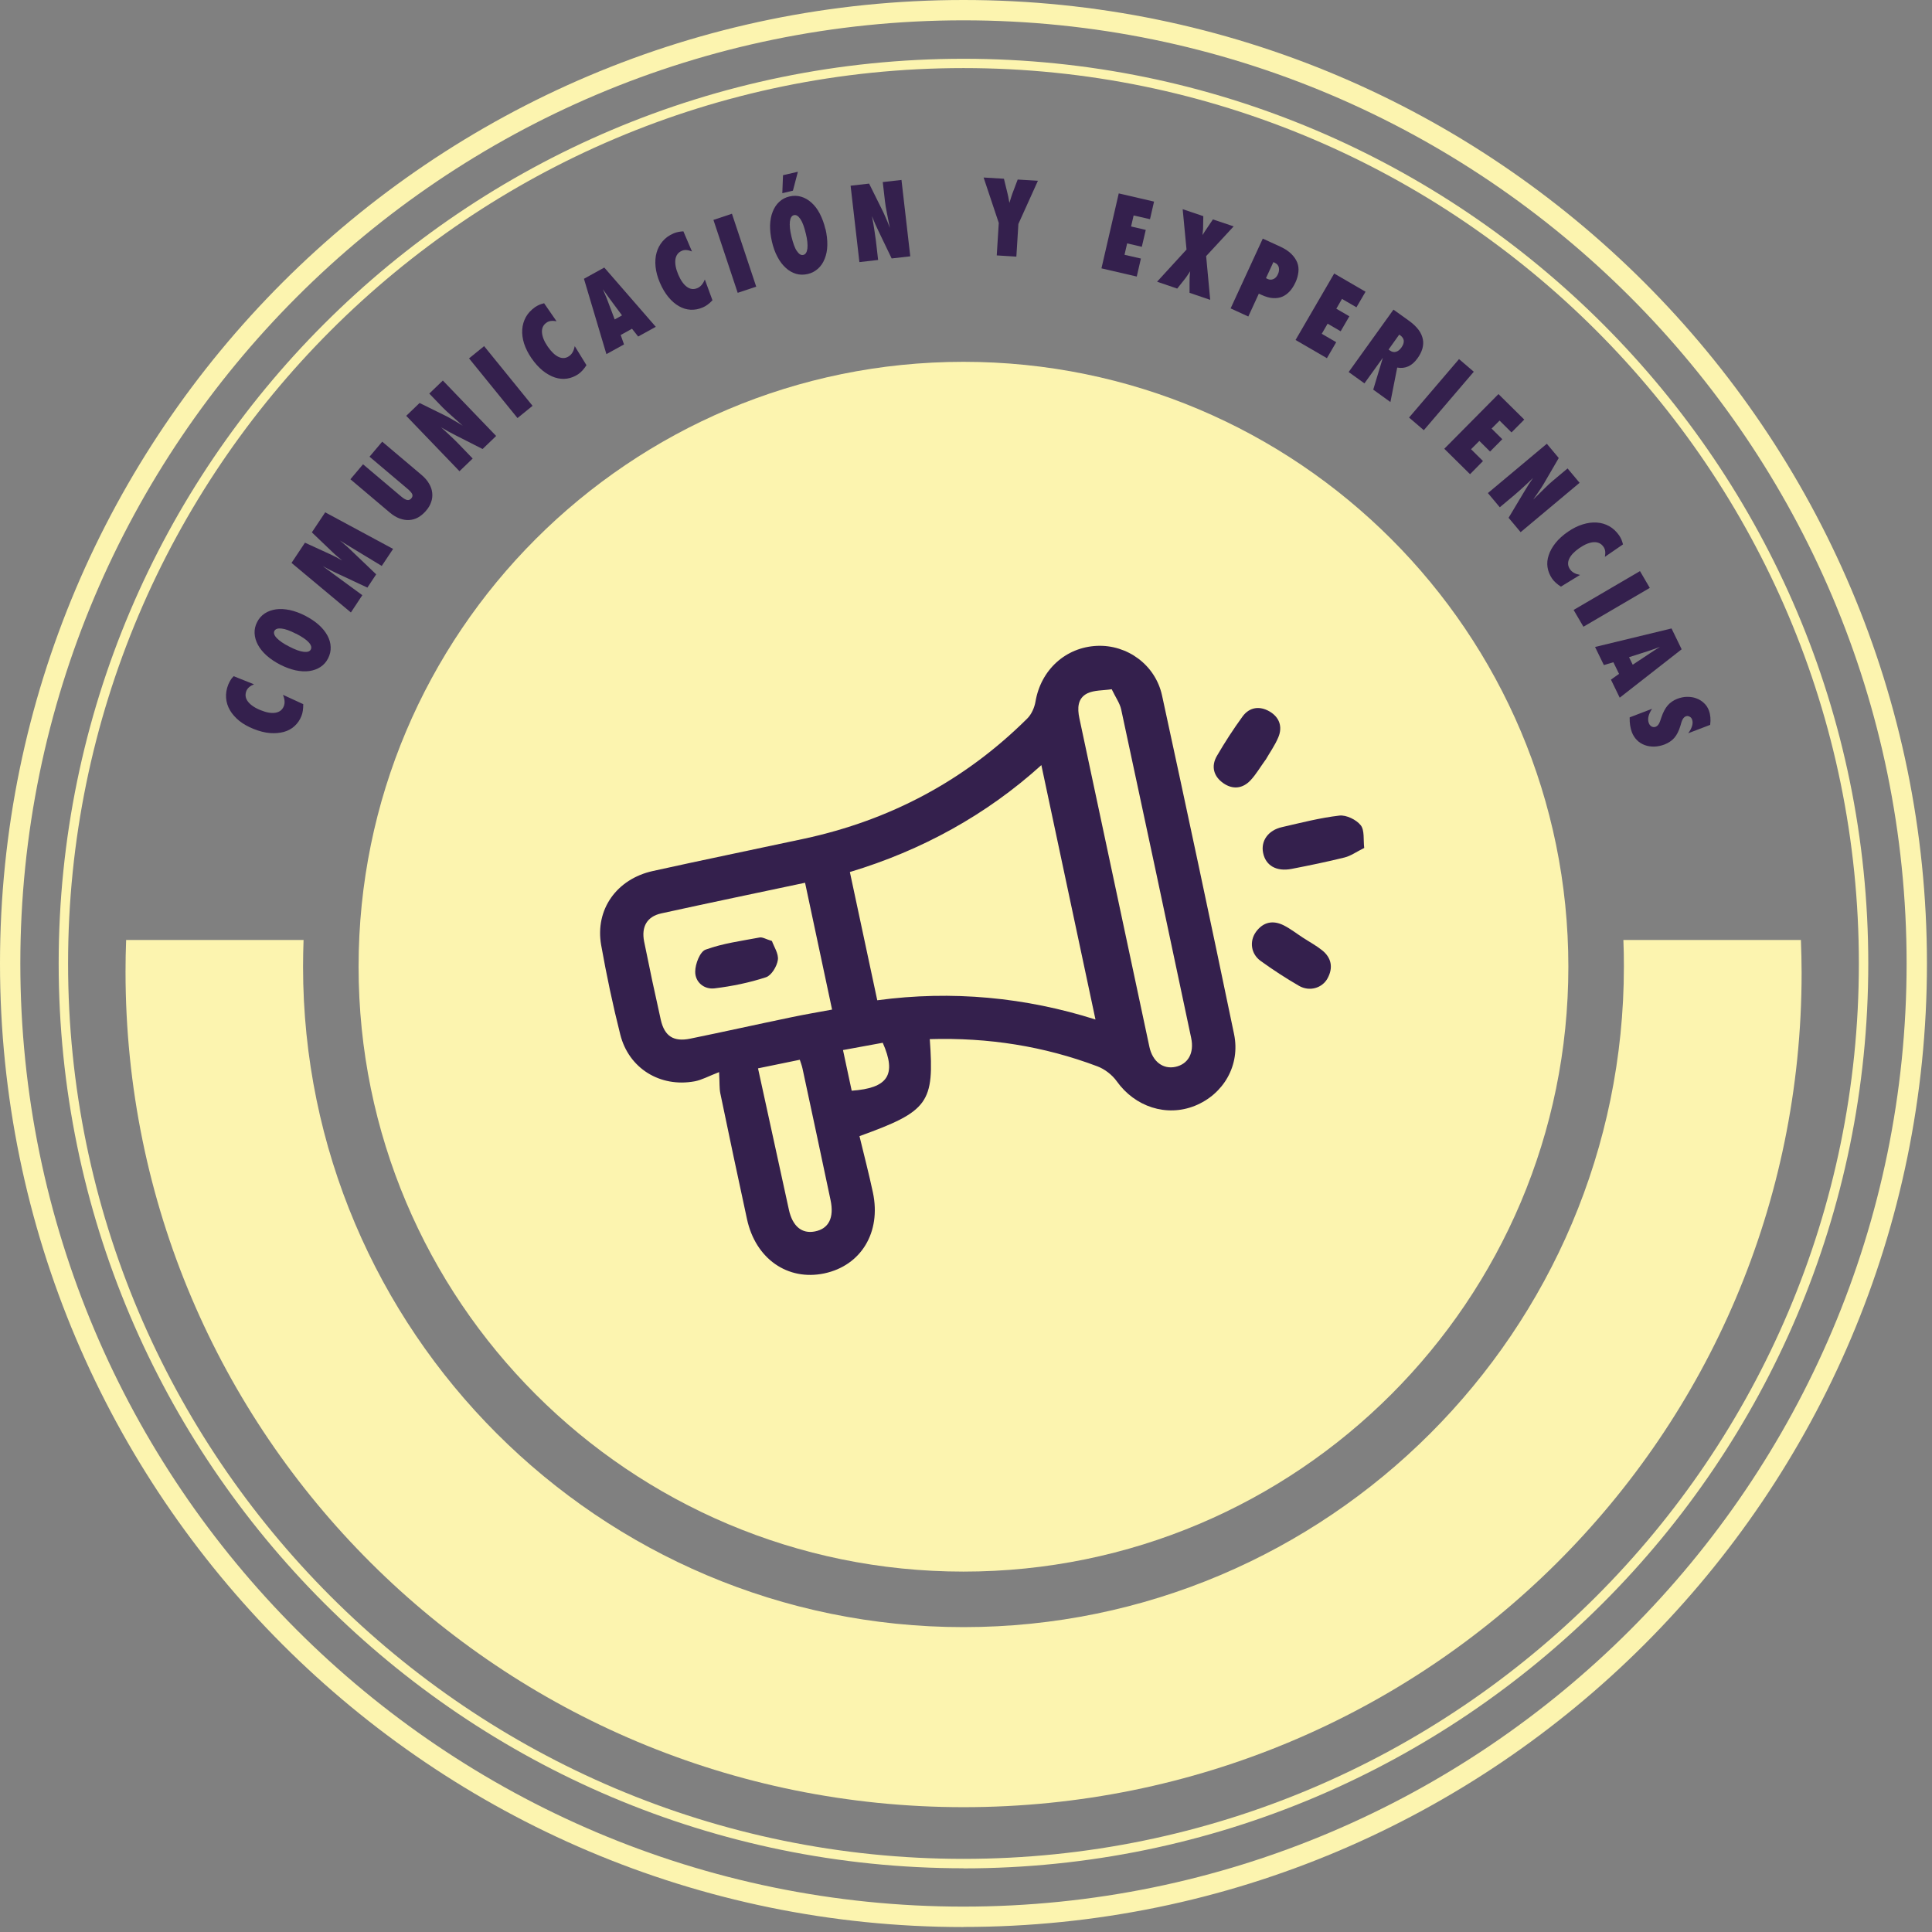 <svg width="191" height="191" viewBox="0 0 191 191" fill="none" xmlns="http://www.w3.org/2000/svg">
<rect x="0" y="0" width="191" height="191" fill="#808080" stroke="none"/>
<g clip-path="url(#clip0_107_180)">
<path d="M95.25 190.51C42.73 190.51 0 147.78 0 95.25C0 42.72 42.73 0 95.25 0C147.77 0 190.5 42.73 190.5 95.25C190.5 147.77 147.77 190.5 95.25 190.5V190.51ZM95.25 2.01C43.84 2.01 2.01 43.84 2.01 95.25C2.01 146.66 43.84 188.49 95.25 188.49C146.66 188.49 188.49 146.66 188.49 95.25C188.49 43.84 146.67 2.01 95.25 2.01Z" fill="#FCF4AF"/>
<path d="M95.25 184.7C45.93 184.7 5.8 144.57 5.8 95.25C5.8 45.93 45.93 5.81 95.25 5.81C144.57 5.81 184.7 45.94 184.7 95.26C184.7 144.58 144.57 184.71 95.25 184.71V184.7ZM95.25 6.73C46.44 6.73 6.73 46.44 6.73 95.25C6.73 144.06 46.44 183.77 95.25 183.77C144.06 183.77 183.77 144.06 183.77 95.25C183.77 46.44 144.06 6.73 95.25 6.73Z" fill="#FCF4AF"/>
<path d="M95.25 155.37C128.277 155.37 155.05 128.597 155.05 95.57C155.05 62.543 128.277 35.77 95.25 35.77C62.224 35.77 35.45 62.543 35.45 95.57C35.45 128.597 62.224 155.37 95.25 155.37Z" fill="#FCF4AF"/>
<path d="M160.49 92.93C160.53 93.81 160.54 94.69 160.54 95.57C160.54 131.57 131.25 160.86 95.25 160.86C59.25 160.86 29.96 131.57 29.96 95.57C29.96 94.69 29.98 93.81 30.01 92.93H12.47C12.43 93.97 12.41 95.02 12.41 96.06C12.41 141.81 49.5 178.66 95.26 178.66C141.02 178.66 178.11 141.94 178.11 96.18C178.11 95.1 178.08 94.01 178.04 92.93H160.5H160.49Z" fill="#FCF4AF"/>
<path d="M29.98 69.61C29.98 70.08 29.93 70.47 29.8 70.79C29.64 71.19 29.41 71.52 29.11 71.79C28.811 72.06 28.46 72.25 28.05 72.36C27.64 72.47 27.18 72.51 26.68 72.47C26.18 72.43 25.64 72.29 25.061 72.06C24.52 71.84 24.05 71.58 23.651 71.26C23.261 70.94 22.951 70.59 22.73 70.21C22.511 69.83 22.381 69.42 22.351 68.99C22.32 68.56 22.39 68.12 22.57 67.67C22.631 67.52 22.71 67.38 22.791 67.24C22.87 67.1 22.98 66.98 23.101 66.85L25.11 67.65C24.721 67.81 24.471 68.03 24.36 68.3C24.21 68.68 24.261 69.04 24.52 69.37C24.78 69.7 25.201 69.99 25.791 70.22C26.36 70.45 26.84 70.53 27.241 70.46C27.64 70.39 27.91 70.18 28.061 69.81C28.18 69.5 28.16 69.13 27.971 68.69L29.971 69.61H29.98Z" fill="#34204D"/>
<path d="M30.17 60.87C30.69 61.14 31.14 61.44 31.51 61.77C31.88 62.1 32.17 62.46 32.37 62.83C32.57 63.2 32.68 63.58 32.69 63.96C32.71 64.34 32.62 64.72 32.44 65.08C32.25 65.45 32 65.73 31.68 65.94C31.36 66.15 30.99 66.28 30.58 66.34C30.16 66.4 29.71 66.37 29.22 66.27C28.73 66.16 28.23 65.98 27.7 65.71C27.18 65.44 26.73 65.14 26.36 64.81C25.99 64.48 25.7 64.12 25.5 63.75C25.3 63.38 25.19 63 25.17 62.62C25.15 62.24 25.23 61.86 25.42 61.5C25.6 61.14 25.86 60.85 26.18 60.64C26.5 60.43 26.87 60.3 27.29 60.24C27.71 60.18 28.16 60.21 28.65 60.31C29.14 60.42 29.65 60.6 30.17 60.87ZM29.26 62.65C28.68 62.35 28.2 62.18 27.84 62.14C27.48 62.1 27.24 62.17 27.13 62.37C27.03 62.57 27.1 62.81 27.36 63.08C27.62 63.35 28.03 63.64 28.61 63.93C29.19 64.23 29.66 64.4 30.03 64.44C30.4 64.48 30.63 64.41 30.73 64.2C30.83 64 30.76 63.76 30.51 63.49C30.26 63.22 29.84 62.94 29.26 62.64V62.65Z" fill="#34204D"/>
<path d="M38.86 54.27L37.74 55.95L34.77 54.15C34.57 54.03 34.37 53.91 34.18 53.79C33.99 53.67 33.8 53.55 33.59 53.43C33.8 53.59 34 53.76 34.18 53.92C34.36 54.08 34.54 54.24 34.7 54.4L37.19 56.78L36.32 58.09L33.22 56.64C33.02 56.54 32.81 56.44 32.59 56.33C32.37 56.22 32.14 56.1 31.91 55.97C32.1 56.1 32.29 56.24 32.47 56.38C32.65 56.52 32.84 56.65 33.02 56.79L35.82 58.84L34.69 60.55L28.82 55.65L30.15 53.65L32.68 54.81C32.86 54.89 33.04 54.98 33.23 55.08C33.42 55.18 33.62 55.29 33.83 55.41C33.64 55.26 33.47 55.12 33.31 54.98C33.15 54.84 32.99 54.7 32.85 54.56L30.83 52.63L32.15 50.65L38.87 54.27H38.86Z" fill="#34204D"/>
<path d="M37.781 43.66L41.661 46.94C41.991 47.22 42.251 47.51 42.421 47.82C42.601 48.12 42.701 48.43 42.731 48.73C42.761 49.04 42.731 49.34 42.621 49.64C42.521 49.94 42.351 50.23 42.111 50.5C41.881 50.77 41.621 50.99 41.341 51.15C41.061 51.31 40.761 51.39 40.461 51.41C40.151 51.43 39.841 51.38 39.511 51.26C39.181 51.14 38.851 50.94 38.521 50.66L34.641 47.38L35.891 45.9L39.631 49.06C39.891 49.28 40.091 49.4 40.251 49.43C40.401 49.46 40.541 49.41 40.661 49.27C40.781 49.13 40.811 48.99 40.751 48.85C40.691 48.71 40.531 48.53 40.271 48.31L36.531 45.15L37.781 43.67V43.66Z" fill="#34204D"/>
<path d="M45.43 46.59L40.16 41.11L41.48 39.84L44.14 41.15C44.27 41.22 44.41 41.29 44.56 41.38C44.71 41.47 44.85 41.54 44.99 41.63C45.13 41.71 45.27 41.79 45.4 41.87C45.53 41.95 45.65 42.02 45.75 42.09C45.35 41.73 44.98 41.4 44.63 41.09C44.28 40.78 43.99 40.52 43.78 40.3L42.44 38.91L43.78 37.62L49.05 43.1L47.71 44.39L45.07 43.05C44.52 42.77 44.04 42.51 43.61 42.25C44.01 42.61 44.35 42.92 44.64 43.2C44.93 43.47 45.18 43.72 45.39 43.94L46.73 45.33L45.41 46.6L45.43 46.59Z" fill="#34204D"/>
<path d="M52.65 40.12L51.16 41.33L46.37 35.43L47.86 34.22L52.65 40.12Z" fill="#34204D"/>
<path d="M57.98 36.1C57.73 36.49 57.461 36.79 57.181 36.98C56.831 37.22 56.45 37.37 56.06 37.43C55.67 37.49 55.261 37.45 54.861 37.32C54.461 37.19 54.05 36.96 53.66 36.65C53.27 36.33 52.891 35.92 52.541 35.41C52.211 34.93 51.971 34.45 51.81 33.96C51.66 33.48 51.6 33.02 51.63 32.57C51.66 32.13 51.781 31.72 51.99 31.34C52.2 30.96 52.511 30.64 52.901 30.36C53.041 30.27 53.181 30.19 53.321 30.13C53.471 30.07 53.62 30.02 53.791 29.98L55.02 31.76C54.6 31.68 54.281 31.72 54.041 31.89C53.7 32.12 53.55 32.45 53.581 32.87C53.611 33.29 53.8 33.76 54.16 34.28C54.511 34.78 54.861 35.12 55.23 35.29C55.6 35.46 55.95 35.43 56.27 35.2C56.55 35.01 56.73 34.68 56.821 34.22L57.971 36.09L57.98 36.1Z" fill="#34204D"/>
<path d="M64.831 32.31L63.09 33.27L62.48 32.5L61.361 33.12L61.691 34.05L59.95 35.01L57.73 27.56L59.74 26.45L64.841 32.32L64.831 32.31ZM61.501 31.19L60.27 29.53C60.191 29.43 60.1 29.3 60.001 29.16C59.901 29.02 59.761 28.82 59.6 28.59C59.711 28.86 59.8 29.07 59.87 29.23C59.941 29.39 60.001 29.53 60.041 29.65L60.77 31.58L61.49 31.18L61.501 31.19Z" fill="#34204D"/>
<path d="M70.42 29.7C70.1 30.04 69.78 30.27 69.46 30.4C69.06 30.57 68.67 30.64 68.27 30.62C67.87 30.6 67.49 30.48 67.12 30.27C66.75 30.06 66.4 29.76 66.08 29.37C65.76 28.98 65.47 28.5 65.23 27.93C65 27.39 64.86 26.87 64.81 26.37C64.76 25.87 64.79 25.4 64.91 24.98C65.03 24.55 65.23 24.18 65.51 23.85C65.79 23.52 66.15 23.26 66.6 23.07C66.75 23.01 66.9 22.96 67.06 22.93C67.22 22.9 67.38 22.88 67.56 22.87L68.41 24.86C68.02 24.7 67.69 24.67 67.42 24.79C67.04 24.95 66.83 25.24 66.77 25.66C66.72 26.08 66.81 26.58 67.06 27.16C67.3 27.72 67.58 28.12 67.91 28.36C68.24 28.6 68.58 28.64 68.95 28.48C69.26 28.35 69.5 28.07 69.68 27.63L70.44 29.7H70.42Z" fill="#34204D"/>
<path d="M74.76 28.34L72.93 28.95L70.53 21.74L72.36 21.13L74.76 28.34Z" fill="#34204D"/>
<path d="M81.61 22.63C81.74 23.2 81.8 23.73 81.79 24.24C81.78 24.75 81.69 25.19 81.53 25.58C81.38 25.97 81.16 26.3 80.87 26.56C80.58 26.82 80.25 27 79.85 27.09C79.45 27.18 79.07 27.18 78.7 27.07C78.33 26.96 77.99 26.77 77.68 26.48C77.37 26.2 77.09 25.84 76.86 25.39C76.62 24.95 76.44 24.44 76.31 23.87C76.18 23.3 76.12 22.77 76.13 22.27C76.15 21.77 76.23 21.32 76.39 20.93C76.54 20.54 76.76 20.21 77.04 19.95C77.32 19.69 77.66 19.51 78.06 19.42C78.45 19.33 78.84 19.34 79.21 19.45C79.58 19.56 79.92 19.76 80.23 20.04C80.54 20.32 80.82 20.68 81.05 21.13C81.28 21.58 81.47 22.08 81.6 22.65L81.61 22.63ZM78.88 16.98L78.39 18.85L77.34 19.1L77.41 17.32L78.88 16.98ZM79.66 23.08C79.51 22.44 79.34 21.97 79.13 21.66C78.92 21.35 78.72 21.22 78.49 21.27C78.27 21.32 78.14 21.53 78.09 21.9C78.05 22.27 78.09 22.77 78.25 23.41C78.41 24.05 78.57 24.52 78.78 24.82C78.99 25.12 79.19 25.26 79.42 25.2C79.64 25.15 79.77 24.94 79.82 24.57C79.86 24.2 79.82 23.7 79.66 23.07V23.08Z" fill="#34204D"/>
<path d="M84.961 25.91L84.091 18.36L85.921 18.15L87.241 20.81C87.311 20.94 87.371 21.09 87.441 21.24C87.511 21.39 87.571 21.55 87.641 21.7C87.711 21.85 87.771 22 87.821 22.14C87.871 22.28 87.921 22.41 87.971 22.53C87.871 22.01 87.771 21.52 87.681 21.06C87.591 20.6 87.521 20.22 87.491 19.92L87.271 18L89.121 17.79L89.991 25.34L88.151 25.55L86.871 22.89C86.601 22.34 86.381 21.83 86.201 21.36C86.301 21.88 86.381 22.34 86.441 22.74C86.501 23.14 86.551 23.48 86.591 23.78L86.811 25.7L84.981 25.91H84.961Z" fill="#34204D"/>
<path d="M100.47 25.37L98.54 25.25L98.74 22.04L97.24 17.55L99.25 17.67L99.53 18.82C99.59 19.04 99.63 19.25 99.68 19.46C99.72 19.67 99.76 19.87 99.79 20.06C99.85 19.88 99.91 19.68 99.97 19.48C100.03 19.28 100.11 19.07 100.19 18.86L100.61 17.75L102.61 17.87L100.68 22.14L100.48 25.35L100.47 25.37Z" fill="#34204D"/>
<path d="M108.891 26.53L110.601 19.12L114.091 19.93L113.691 21.67L112.071 21.3L111.821 22.39L113.271 22.73L112.881 24.4L111.431 24.06L111.171 25.19L112.791 25.56L112.381 27.34L108.891 26.53Z" fill="#34204D"/>
<path d="M119.631 29.64L117.601 28.95V27.9C117.601 27.7 117.601 27.51 117.611 27.33C117.621 27.15 117.641 26.98 117.661 26.82C117.571 26.95 117.481 27.09 117.381 27.24C117.281 27.39 117.171 27.54 117.041 27.7L116.381 28.53L114.391 27.85L117.301 24.67L116.921 20.68L118.961 21.37L118.941 22.45C118.941 22.55 118.941 22.67 118.921 22.8C118.911 22.93 118.891 23.08 118.881 23.24C118.971 23.1 119.051 22.97 119.121 22.86C119.191 22.75 119.261 22.66 119.311 22.58L119.911 21.69L121.961 22.38L119.241 25.32L119.641 29.62L119.631 29.64Z" fill="#34204D"/>
<path d="M123.41 31.29L121.66 30.49L124.84 23.59L126.54 24.37C127.01 24.58 127.37 24.82 127.65 25.09C127.92 25.36 128.12 25.64 128.24 25.94C128.36 26.24 128.4 26.56 128.36 26.9C128.32 27.24 128.23 27.58 128.07 27.92C127.91 28.26 127.73 28.55 127.51 28.79C127.29 29.03 127.05 29.21 126.77 29.33C126.49 29.45 126.18 29.49 125.84 29.47C125.5 29.45 125.13 29.34 124.73 29.16L124.45 29.03L123.41 31.29ZM125.16 27.5L125.32 27.58C125.51 27.67 125.71 27.67 125.89 27.59C126.08 27.51 126.23 27.35 126.34 27.1C126.44 26.89 126.47 26.67 126.43 26.46C126.39 26.25 126.26 26.09 126.05 25.99L125.89 25.91L125.16 27.49V27.5Z" fill="#34204D"/>
<path d="M128.08 33.61L131.9 27.04L135 28.84L134.1 30.38L132.67 29.55L132.11 30.52L133.4 31.27L132.54 32.75L131.25 32L130.67 33L132.1 33.83L131.18 35.41L128.08 33.61Z" fill="#34204D"/>
<path d="M137.45 39.74L135.76 38.52L136.71 35.37L134.89 37.9L133.33 36.78L137.76 30.61L139.28 31.7C139.7 32 140.02 32.31 140.25 32.62C140.48 32.93 140.61 33.25 140.67 33.56C140.73 33.87 140.7 34.19 140.61 34.5C140.51 34.82 140.35 35.13 140.13 35.43C139.59 36.18 138.93 36.48 138.13 36.34L137.46 39.74H137.45ZM137.28 34.56L137.39 34.64C137.6 34.79 137.8 34.84 138 34.78C138.2 34.73 138.38 34.59 138.55 34.35C138.72 34.11 138.79 33.9 138.78 33.69C138.76 33.49 138.65 33.31 138.44 33.16L138.33 33.08L137.28 34.55V34.56Z" fill="#34204D"/>
<path d="M140.761 42.53L139.301 41.28L144.241 35.5L145.701 36.75L140.761 42.53Z" fill="#34204D"/>
<path d="M142.79 44.36L148.14 38.96L150.69 41.48L149.43 42.75L148.25 41.58L147.46 42.37L148.52 43.42L147.31 44.64L146.25 43.59L145.43 44.41L146.61 45.58L145.33 46.88L142.78 44.36H142.79Z" fill="#34204D"/>
<path d="M147.091 48.75L152.921 43.87L154.101 45.28L152.611 47.84C152.531 47.97 152.451 48.1 152.361 48.24C152.271 48.38 152.171 48.52 152.081 48.66C151.991 48.8 151.901 48.93 151.811 49.05C151.721 49.17 151.641 49.29 151.571 49.39C151.951 49.02 152.311 48.67 152.641 48.34C152.971 48.01 153.251 47.75 153.491 47.55L154.971 46.31L156.161 47.73L150.331 52.61L149.141 51.19L150.661 48.65C150.971 48.12 151.271 47.66 151.561 47.25C151.181 47.62 150.841 47.94 150.541 48.21C150.251 48.48 149.981 48.71 149.751 48.91L148.271 50.15L147.091 48.74V48.75Z" fill="#34204D"/>
<path d="M154.321 58C153.931 57.75 153.631 57.48 153.441 57.2C153.201 56.85 153.051 56.47 152.991 56.08C152.931 55.68 152.971 55.28 153.111 54.88C153.241 54.47 153.471 54.07 153.781 53.68C154.091 53.29 154.511 52.91 155.021 52.56C155.501 52.23 155.981 51.99 156.471 51.84C156.951 51.69 157.411 51.63 157.861 51.66C158.311 51.69 158.711 51.81 159.091 52.02C159.471 52.23 159.791 52.54 160.071 52.93C160.161 53.07 160.241 53.21 160.301 53.35C160.361 53.5 160.411 53.66 160.451 53.82L158.661 55.05C158.741 54.63 158.701 54.31 158.531 54.07C158.301 53.73 157.971 53.58 157.551 53.6C157.131 53.63 156.661 53.82 156.141 54.18C155.641 54.53 155.301 54.88 155.131 55.25C154.961 55.62 154.991 55.97 155.221 56.29C155.411 56.57 155.741 56.75 156.201 56.84L154.321 57.99V58Z" fill="#34204D"/>
<path d="M156.54 61.96L155.57 60.3L162.13 56.46L163.1 58.12L156.54 61.96Z" fill="#34204D"/>
<path d="M160.13 68.98L159.26 67.19L160.06 66.62L159.5 65.47L158.56 65.75L157.69 63.96L165.25 62.13L166.25 64.19L160.12 68.98H160.13ZM161.42 65.71L163.14 64.57C163.25 64.5 163.37 64.41 163.52 64.32C163.67 64.23 163.87 64.1 164.11 63.95C163.84 64.05 163.62 64.13 163.45 64.19C163.29 64.25 163.14 64.3 163.02 64.34L161.05 64.97L161.41 65.71H161.42Z" fill="#34204D"/>
<path d="M163.34 70.05C162.96 70.61 162.85 71.09 163.01 71.5C163.07 71.65 163.16 71.76 163.29 71.83C163.42 71.89 163.54 71.9 163.68 71.85C163.87 71.78 164.01 71.6 164.11 71.32L164.24 70.94C164.41 70.43 164.62 70.03 164.87 69.74C165.12 69.45 165.44 69.23 165.83 69.08C166.16 68.96 166.48 68.89 166.8 68.89C167.12 68.89 167.42 68.93 167.7 69.04C167.98 69.14 168.23 69.29 168.45 69.5C168.67 69.7 168.83 69.94 168.94 70.23C169.1 70.66 169.14 71.13 169.07 71.66L166.9 72.49C167.08 72.25 167.21 72.01 167.28 71.77C167.35 71.53 167.35 71.32 167.28 71.13C167.23 70.99 167.14 70.9 167.02 70.84C166.9 70.78 166.78 70.77 166.66 70.82C166.47 70.89 166.33 71.08 166.23 71.4L166.12 71.78C165.97 72.27 165.77 72.66 165.53 72.94C165.29 73.22 164.96 73.44 164.56 73.6C164.21 73.73 163.87 73.8 163.53 73.81C163.2 73.81 162.89 73.77 162.6 73.66C162.31 73.55 162.06 73.4 161.84 73.18C161.62 72.96 161.45 72.7 161.33 72.39C161.17 71.96 161.1 71.48 161.11 70.92L163.33 70.07L163.34 70.05Z" fill="#34204D"/>
<path d="M91.919 102.73C92.379 109.05 91.809 109.85 84.969 112.32C85.409 114.15 85.9 116.02 86.299 117.9C87.129 121.82 85.129 125.12 81.49 125.89C77.87 126.65 74.7 124.45 73.85 120.53C72.95 116.38 72.07 112.23 71.21 108.08C71.109 107.58 71.15 107.05 71.09 105.99C70.01 106.41 69.37 106.77 68.68 106.9C65.269 107.53 62.16 105.63 61.319 102.27C60.58 99.35 59.959 96.39 59.429 93.42C58.819 89.92 60.959 86.9 64.54 86.11C69.51 85.01 74.499 83.99 79.48 82.92C87.99 81.09 95.379 77.17 101.56 71.03C101.98 70.61 102.27 69.95 102.37 69.36C102.9 66.23 105.34 63.99 108.45 63.85C111.45 63.72 114.22 65.73 114.88 68.75C117.3 79.9 119.68 91.06 122 102.23C122.64 105.3 120.97 108.17 118.13 109.32C115.32 110.45 112.2 109.42 110.4 106.89C109.95 106.26 109.21 105.69 108.49 105.42C103.19 103.42 97.689 102.56 91.919 102.73ZM86.719 98.89C94.12 97.89 101.4 98.6 108.3 100.79C106.5 92.34 104.72 83.97 102.95 75.64C97.529 80.55 91.109 84.08 84.019 86.21L86.73 98.9L86.719 98.89ZM79.59 87.27C74.87 88.27 70.109 89.26 65.37 90.3C63.969 90.61 63.389 91.61 63.679 93.08C64.2 95.67 64.749 98.25 65.329 100.83C65.7 102.45 66.6 103.02 68.249 102.68C71.579 102 74.889 101.26 78.219 100.57C79.59 100.28 80.98 100.05 82.26 99.81C81.35 95.52 80.49 91.47 79.59 87.27ZM109.9 68.14C109.04 68.27 108.19 68.22 107.51 68.54C106.52 69.02 106.5 70.02 106.71 71.01C109.02 81.84 111.32 92.66 113.63 103.49C113.95 104.97 114.99 105.73 116.21 105.47C117.45 105.2 118.08 104.12 117.76 102.61C115.47 91.78 113.17 80.95 110.84 70.13C110.71 69.53 110.31 68.98 109.9 68.13V68.14ZM74.939 105.62C75.96 110.31 76.969 114.95 77.99 119.59C78.35 121.24 79.279 122 80.57 121.74C81.93 121.47 82.48 120.39 82.109 118.64C81.2 114.31 80.269 109.98 79.34 105.65C79.279 105.35 79.159 105.06 79.07 104.77L74.93 105.62H74.939ZM84.189 107.83C87.779 107.58 88.669 106.26 87.269 103.09L83.34 103.81L84.2 107.83H84.189Z" fill="#34204D"/>
<path d="M134.869 83.83C134.079 84.22 133.539 84.62 132.929 84.77C131.199 85.2 129.439 85.56 127.689 85.9C126.179 86.19 125.119 85.57 124.869 84.3C124.639 83.13 125.369 82.08 126.739 81.77C128.619 81.34 130.499 80.85 132.409 80.63C133.089 80.55 134.079 81.03 134.519 81.58C134.919 82.08 134.769 83.02 134.869 83.84V83.83Z" fill="#34204D"/>
<path d="M125.11 75.12C124.58 75.85 124.18 76.55 123.64 77.13C122.87 77.96 121.89 78.08 120.96 77.44C119.98 76.77 119.7 75.76 120.31 74.72C121.09 73.38 121.94 72.07 122.85 70.82C123.53 69.9 124.53 69.77 125.5 70.33C126.47 70.89 126.82 71.83 126.38 72.88C126.04 73.7 125.51 74.43 125.12 75.12H125.11Z" fill="#34204D"/>
<path d="M128.81 92.7C129.44 93.11 130.11 93.47 130.7 93.94C131.64 94.69 131.81 95.67 131.25 96.71C130.72 97.69 129.46 98.06 128.42 97.46C127.12 96.71 125.85 95.88 124.63 95C123.66 94.3 123.5 93.05 124.17 92.12C124.89 91.14 125.85 90.95 126.91 91.48C127.58 91.82 128.18 92.29 128.81 92.7Z" fill="#34204D"/>
<path d="M76.32 93.04C76.5 93.57 76.99 94.28 76.9 94.9C76.81 95.53 76.27 96.43 75.73 96.61C74.09 97.15 72.37 97.5 70.65 97.71C69.6 97.84 68.72 97.09 68.73 96.06C68.73 95.3 69.2 94.08 69.76 93.88C71.46 93.26 73.3 93.02 75.1 92.68C75.39 92.63 75.72 92.85 76.32 93.03V93.04Z" fill="#34204D"/>
</g>
<defs>
<clipPath id="clip0_107_180">
<rect width="190.51" height="190.51" fill="white"/>
</clipPath>
</defs>
</svg>
